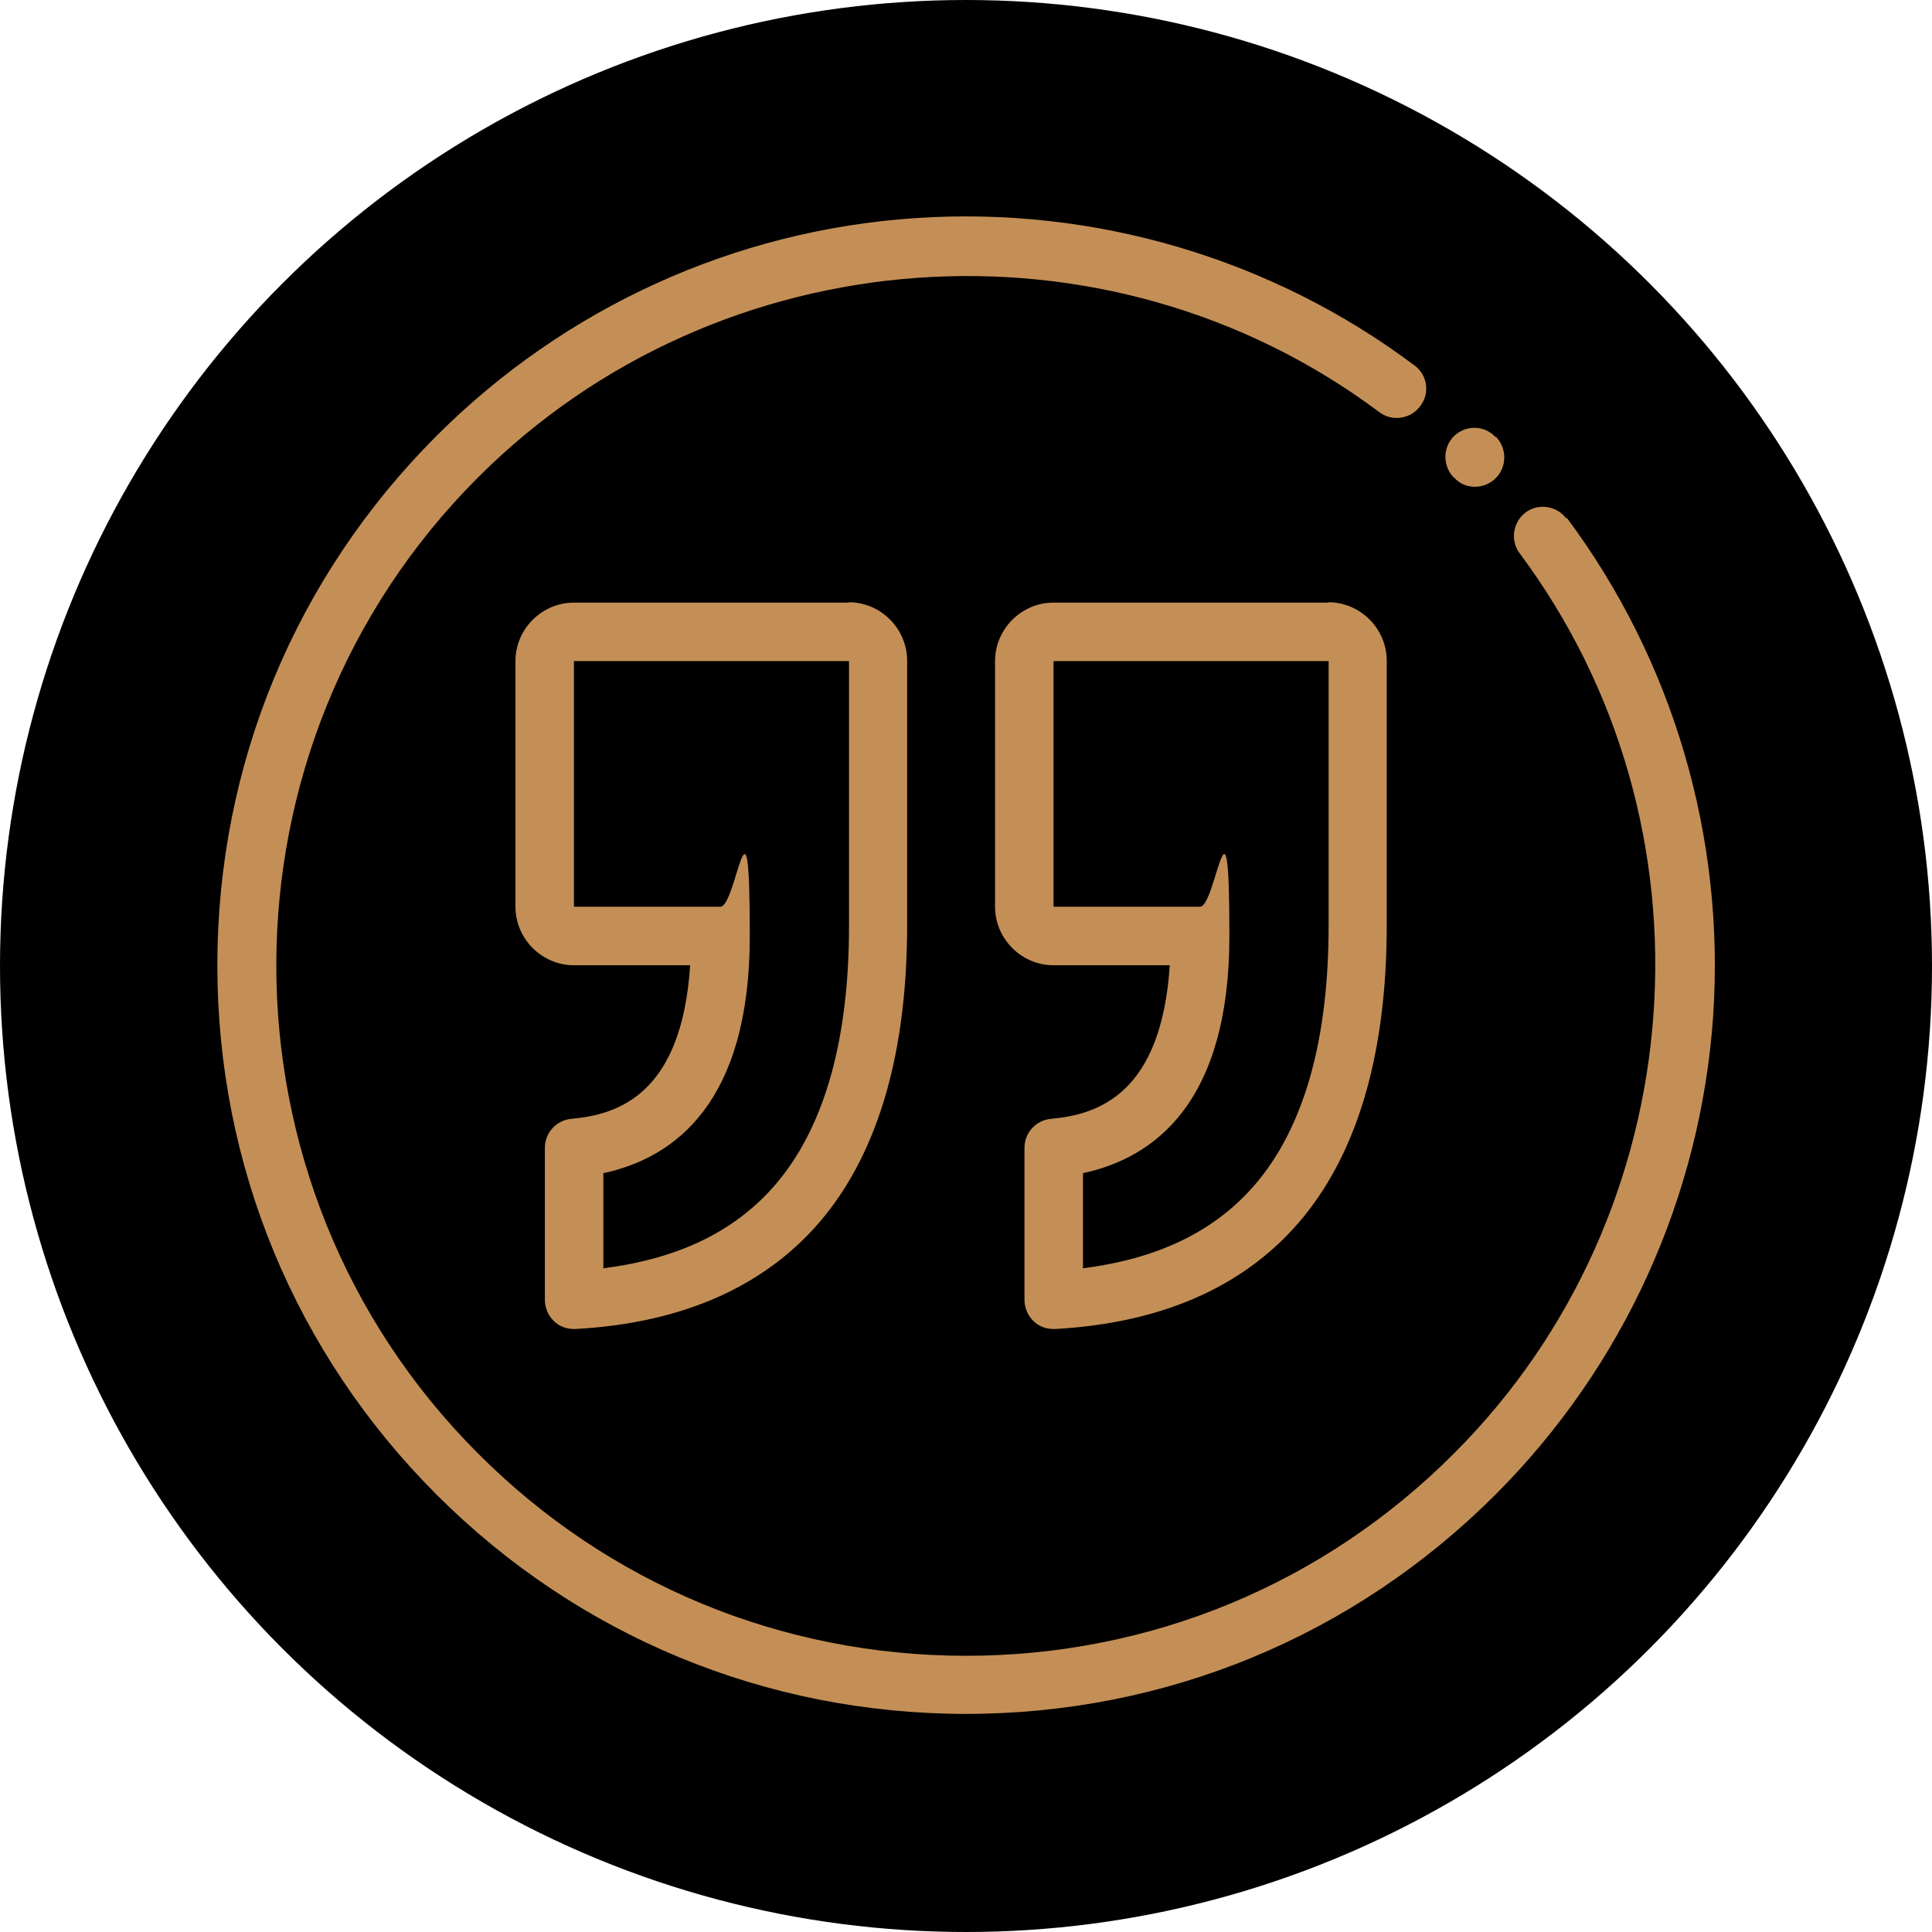 <svg xmlns="http://www.w3.org/2000/svg" version="1.1" viewBox="0 0 512 512" width="512" height="512">
  <circle cx="256" cy="256" r="256"/>
  <g>
    <path d="M352.1,159.7h-72.9c-8.5,0-15.5,7-15.5,15.5v65.1c0,8.5,7,15.5,15.5,15.5h30.8c-2.2,33.9-18.8,39.6-31.5,40.7-4,.4-7,3.7-7,7.7v40.3c0,2.1.9,4.2,2.4,5.6,1.4,1.4,3.3,2.1,5.3,2.1s.3,0,.4,0c29-1.6,51.2-11.7,66-29.9,14.5-17.9,21.9-43.8,21.9-77.1v-70.1c0-8.5-7-15.5-15.5-15.5ZM352.1,245.3c0,29.6-6.2,52.2-18.4,67.3-10.7,13.2-26.1,20.9-46.7,23.5v-25.2c19.1-4.1,38.8-18.9,38.8-62.8s-3.5-7.8-7.8-7.8h-38.8v-65.1h72.9v70.1Z" fill="#c48f56"/>
    <path d="M225,159.7h-72.9c-8.5,0-15.5,7-15.5,15.5v65.1c0,8.5,7,15.5,15.5,15.5h30.8c-2.2,33.9-18.8,39.6-31.5,40.7-4,.4-7,3.7-7,7.7v40.3c0,2.1.9,4.2,2.4,5.6,1.4,1.4,3.3,2.1,5.3,2.1s.3,0,.4,0c29-1.6,51.2-11.7,66-29.9,14.5-17.9,21.9-43.8,21.9-77.1v-70.1c0-8.5-7-15.5-15.5-15.5ZM225,245.3c0,29.6-6.2,52.2-18.4,67.3-10.7,13.2-26.1,20.9-46.7,23.5v-25.2c19.1-4.1,38.8-18.9,38.8-62.8s-3.5-7.8-7.8-7.8h-38.8v-65.1h72.9v70.1h0Z" fill="#c48f56"/>
    <path d="M415.1,137.4c-2.6-3.4-7.4-4.1-10.8-1.6-3.4,2.6-4.1,7.4-1.6,10.8,53.9,72.2,46.5,174.8-17.4,238.6-34.5,34.6-80.5,53.6-129.3,53.6s-94.8-19-129.3-53.6c-71.3-71.3-71.3-187.4,0-258.7,63.9-63.9,166.6-71.3,238.8-17.3,3.4,2.6,8.3,1.9,10.9-1.6,2.6-3.4,1.9-8.3-1.6-10.8-37.8-28.3-84.8-42.2-132.2-39-47.9,3.2-92.9,23.7-126.9,57.7-37.5,37.5-58.1,87.3-58.1,140.3s20.6,102.8,58.1,140.3c37.5,37.5,87.3,58.1,140.3,58.1s102.8-20.6,140.3-58.1c33.9-33.9,54.4-78.9,57.7-126.8,3.2-47.4-10.6-94.3-38.8-132.1Z" fill="#c48f56"/>
    <path d="M396.4,115.8h-.1c-3-3.2-7.9-3.2-11-.2-3,3-3,7.9,0,11h.1c1.5,1.7,3.5,2.4,5.5,2.4s4-.8,5.5-2.3c3-3,3-7.9,0-11Z" fill="#c48f56"/>
  </g>
</svg>